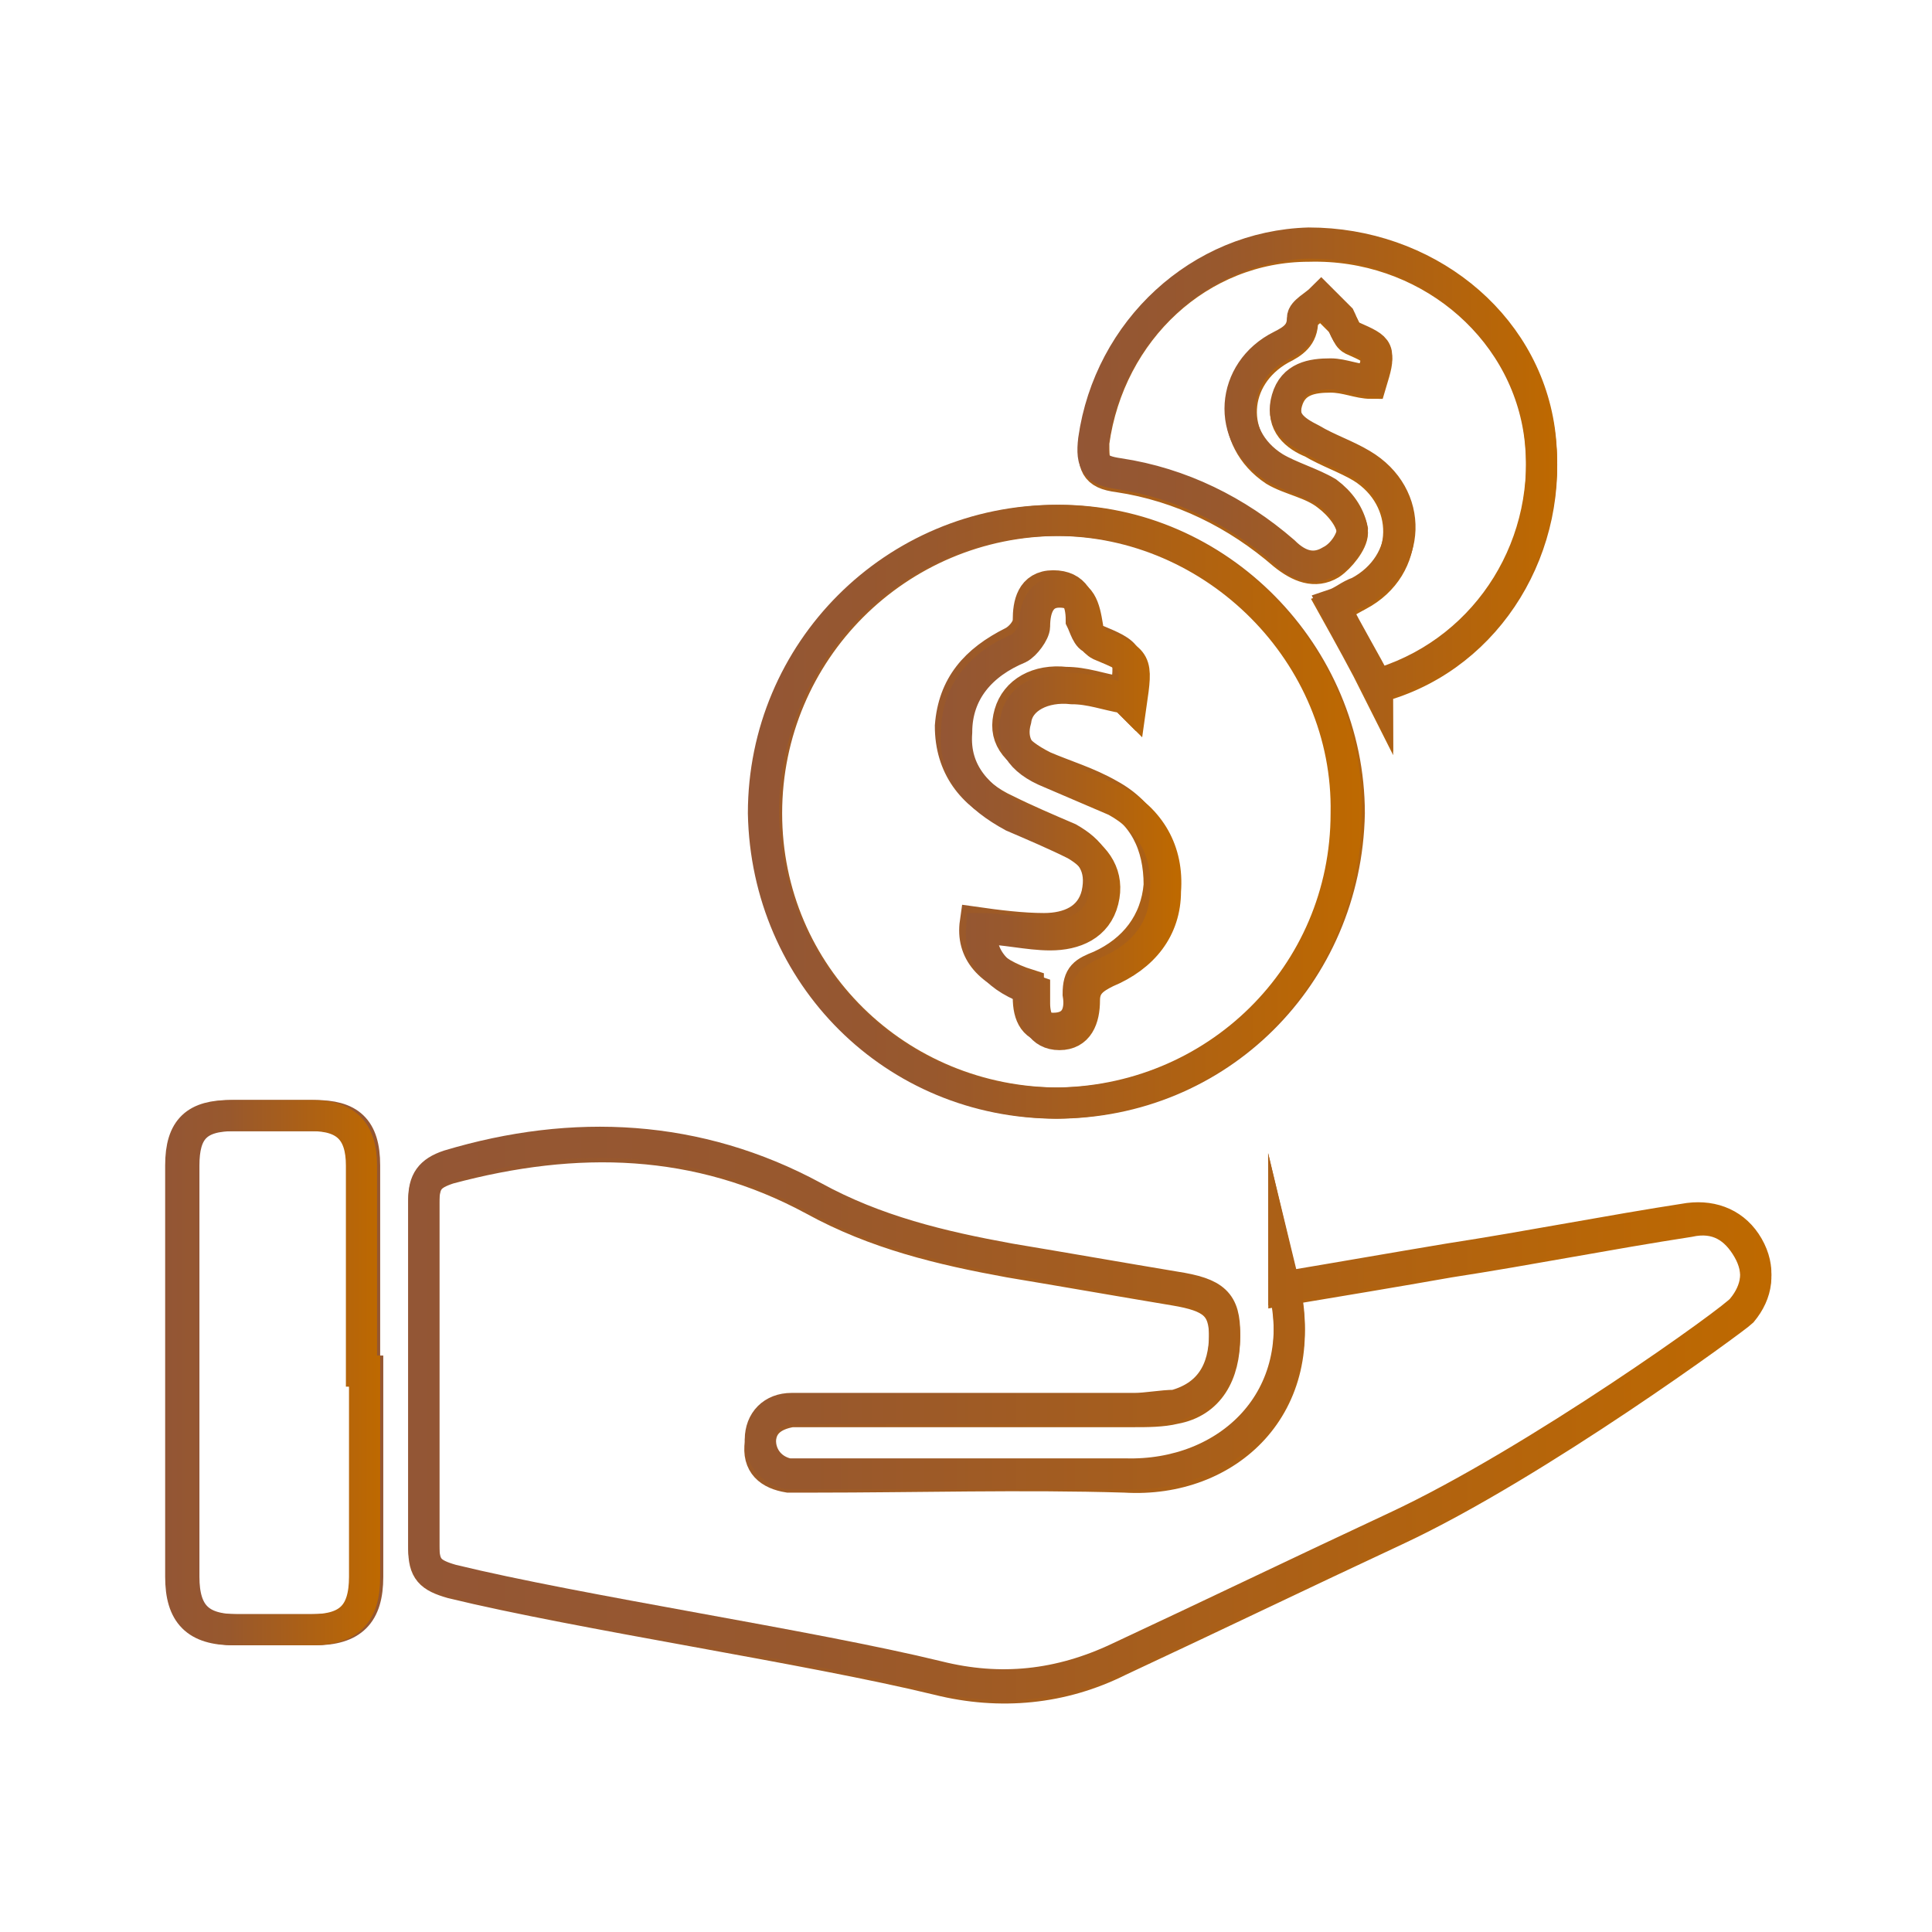 <svg viewBox="0 0 62 62" xmlns:xlink="http://www.w3.org/1999/xlink" version="1.1" xmlns="http://www.w3.org/2000/svg" id="Layer_1">
  
  <defs>
    <style>
      .st0 {
        stroke: url(#Degradado_sin_nombre_922);
      }

      .st0, .st1, .st2, .st3, .st4, .st5 {
        fill: none;
        stroke-miterlimit: 10;
      }

      .st1 {
        stroke: url(#Degradado_sin_nombre_924);
      }

      .st2 {
        stroke: url(#Degradado_sin_nombre_92);
      }

      .st3 {
        stroke: url(#Degradado_sin_nombre_925);
      }

      .st4 {
        stroke: url(#Degradado_sin_nombre_921);
      }

      .st5 {
        stroke: url(#Degradado_sin_nombre_923);
      }
    </style>
    <linearGradient gradientUnits="userSpaceOnUse" y2="31" x2="56.7" y1="31" x1="5.3" data-name="Degradado sin nombre 92" id="Degradado_sin_nombre_92">
      <stop stop-color="#935635" offset="0"></stop>
      <stop stop-color="#98582d" offset=".3"></stop>
      <stop stop-color="#a95f19" offset=".6"></stop>
      <stop stop-color="#be6900" offset="1"></stop>
    </linearGradient>
    <linearGradient xlink:href="#Degradado_sin_nombre_92" y2="45.4" y1="45.4" x1="12.9" data-name="Degradado sin nombre 92" id="Degradado_sin_nombre_921"></linearGradient>
    <linearGradient xlink:href="#Degradado_sin_nombre_92" y2="26.1" x2="43.8" y1="26.1" x1="24" data-name="Degradado sin nombre 92" id="Degradado_sin_nombre_922"></linearGradient>
    <linearGradient xlink:href="#Degradado_sin_nombre_92" y2="44" x2="12.2" y1="44" x1="5.3" data-name="Degradado sin nombre 92" id="Degradado_sin_nombre_923"></linearGradient>
    <linearGradient xlink:href="#Degradado_sin_nombre_92" y2="15" x2="50" y1="15" x1="34.5" data-name="Degradado sin nombre 92" id="Degradado_sin_nombre_924"></linearGradient>
    <linearGradient xlink:href="#Degradado_sin_nombre_92" y2="26.1" x2="37.8" y1="26.1" x1="30" data-name="Degradado sin nombre 92" id="Degradado_sin_nombre_925"></linearGradient>
  </defs>
  <g id="GOjHLK">
    <g>
      <path d="M41.2,41.3c.9,3.8-1.8,6.3-5.1,6.1-3.3-.1-6.7,0-10,0-.3,0-.5,0-.8,0-.6-.1-1-.4-.9-1.1,0-.6.4-.9,1-1,.3,0,.6,0,1,0,3.3,0,6.7,0,10,0,.4,0,.9,0,1.3-.1,1.1-.2,1.6-1.1,1.6-2.3,0-1-.4-1.3-1.6-1.5-1.8-.3-3.5-.6-5.3-.9-2.2-.4-4.3-.9-6.3-2-3.7-2-7.6-2.1-11.7-1-.6.2-.8.4-.8,1.1,0,3.7,0,7.4,0,11.1,0,.7.2.9.9,1.1,4.1,1,11.5,2.1,15.6,3.1,2,.5,4,.3,5.8-.6,3-1.4,5.9-2.8,8.9-4.2,4.5-2.1,10.9-6.8,11.1-7,.5-.6.6-1.3.2-2-.4-.7-1-1.1-1.9-.9-2.6.4-5.1.9-7.7,1.3-1.7.3-3.5.6-5.3.9ZM33.9,35.4c5.2,0,9.3-4.1,9.4-9.3,0-5.1-4.2-9.4-9.3-9.4-5.2,0-9.4,4.2-9.4,9.4,0,5.2,4.2,9.3,9.4,9.3ZM11.7,44c0-2.2,0-4.4,0-6.6,0-1.2-.5-1.6-1.6-1.6-2.3,0-.3,0-2.6,0-1.2,0-1.6.5-1.6,1.6,0,4.4,0,8.8,0,13.2,0,1.2.5,1.7,1.7,1.7,2.3,0,.3,0,2.5,0,1.2,0,1.7-.5,1.7-1.7,0-2.2,0-4.4,0-6.6ZM44.2,22c0,0,.2,0,.2,0,3.4-1,5.5-4.5,5-8.1-.5-3.5-3.7-6.1-7.4-6-3.5,0-6.4,2.7-6.9,6.3,0,.7,0,1,.8,1.1,2,.3,3.8,1.2,5.3,2.5.5.4,1,.6,1.5.3.3-.2.7-.7.7-1,0-.4-.4-.9-.8-1.2-.5-.4-1.2-.5-1.7-.8-1.5-1-1.4-3,.2-3.9.4-.2.7-.4.7-.9,0-.2.4-.4.6-.6.2.2.4.4.6.6.2.2.2.5.4.6.9.4.9.4.6,1.4-.4,0-.8-.2-1.3-.2-.6,0-1.2.1-1.4.8-.2.7.3,1.1.8,1.3.5.3,1.1.5,1.6.8,1.6,1,1.6,3.2-.1,4.1-.2.1-.5.3-.8.4.5.9,1,1.8,1.4,2.6Z" class="st2"></path>
      <path d="M41.2,41.3c1.8-.3,3.5-.6,5.3-.9,2.6-.4,5.1-.9,7.7-1.3.8-.1,1.5.2,1.9.9.4.7.3,1.4-.2,2-.2.3-6.6,4.9-11.1,7-3,1.4-5.9,2.8-8.9,4.2-1.9.9-3.8,1.1-5.8.6-4.1-1-11.5-2.1-15.6-3.1-.7-.2-.9-.4-.9-1.1,0-3.7,0-7.4,0-11.1,0-.6.2-.9.8-1.1,4-1.2,8-1,11.7,1,2,1.1,4.1,1.6,6.3,2,1.8.3,3.5.6,5.3.9,1.3.2,1.6.5,1.6,1.5,0,1.2-.5,2-1.6,2.3-.4,0-.9.1-1.3.1-3.3,0-6.7,0-10,0-.3,0-.6,0-1,0-.6,0-1,.4-1,1,0,.6.4,1,.9,1.1.3,0,.5,0,.8,0,3.3,0,6.7,0,10,0,3.3.1,6-2.4,5.1-6.1Z" class="st4"></path>
      <path d="M33.9,35.4c-5.2,0-9.3-4.1-9.4-9.3,0-5.2,4.2-9.4,9.4-9.4,5.1,0,9.4,4.3,9.3,9.4,0,5.2-4.2,9.3-9.4,9.3ZM36.1,22.4c.2-1.4.2-1.4-1-1.9-.2,0-.3-.4-.4-.6,0-.6-.2-1.1-.9-1.1-.7,0-.8.6-.8,1.1,0,.3-.3.6-.5.7-1.2.6-1.9,1.4-2,2.7,0,1.3.7,2.2,1.8,2.7.6.3,1.3.6,2,.9.7.4,1.1.9.9,1.8-.2.8-.9,1.1-1.7,1.1-.7,0-1.5-.1-2.2-.2q-.2,1.4,1.7,2c0,.1,0,.3,0,.4,0,.6.2,1,.8,1,.7,0,.9-.5.8-1.1,0-.6.2-.7.7-.9,1.1-.5,1.8-1.4,1.9-2.6,0-1.3-.5-2.3-1.6-2.9-.7-.4-1.4-.6-2.1-.9-1-.5-1.3-1-1.1-1.7.2-.7.9-1.1,1.8-1,.6,0,1.1.2,1.7.3Z" class="st0"></path>
      <path d="M11.7,44c0,2.2,0,4.4,0,6.6,0,1.2-.5,1.7-1.7,1.7-2.3,0-.3,0-2.5,0-1.2,0-1.7-.5-1.7-1.7,0-4.4,0-8.8,0-13.2,0-1.2.5-1.6,1.6-1.6,2.3,0,.3,0,2.6,0,1.1,0,1.6.5,1.6,1.6,0,2.2,0,4.4,0,6.6Z" class="st5"></path>
      <path d="M44.2,22c-.4-.8-.9-1.6-1.4-2.6.3-.1.5-.3.8-.4,1.7-.9,1.8-3.1.1-4.1-.5-.3-1.1-.5-1.6-.8-.6-.3-1-.6-.8-1.3.2-.7.8-.8,1.4-.8.4,0,.8.2,1.3.2.3-1,.3-1-.6-1.4-.2,0-.3-.4-.4-.6-.2-.2-.4-.4-.6-.6-.2.2-.6.4-.6.6,0,.5-.3.7-.7.9-1.6.8-1.8,2.9-.2,3.9.5.3,1.2.5,1.7.8.4.3.7.7.8,1.2,0,.3-.3.8-.7,1-.5.3-1,.2-1.5-.3-1.5-1.3-3.3-2.2-5.3-2.5-.7-.1-.9-.3-.8-1.1.5-3.5,3.4-6.2,6.9-6.3,3.7,0,6.9,2.5,7.4,6,.5,3.6-1.6,7-5,8.1,0,0-.1,0-.2,0Z" class="st1"></path>
      <path d="M36.1,22.4c-.6-.1-1.1-.3-1.7-.3-.9-.1-1.7.3-1.8,1-.2.7.1,1.3,1.1,1.7.7.3,1.4.6,2.1.9,1.1.6,1.7,1.6,1.6,2.9,0,1.2-.7,2.1-1.9,2.6-.4.2-.7.4-.7.9,0,.6-.2,1.1-.8,1.1-.6,0-.8-.5-.8-1,0-.1,0-.3,0-.4q-1.8-.6-1.7-2c.7,0,1.5.2,2.2.2.8,0,1.5-.3,1.7-1.1.2-.8-.2-1.4-.9-1.8-.6-.3-1.3-.6-2-.9-1.1-.6-1.9-1.4-1.8-2.7,0-1.3.8-2.2,2-2.7.2-.1.5-.5.5-.7,0-.6.2-1.1.8-1.1.7,0,.8.5.9,1.1,0,.2.2.5.4.6,1.2.5,1.2.5,1,1.9Z" class="st3"></path>
    </g>
  </g>
</svg>